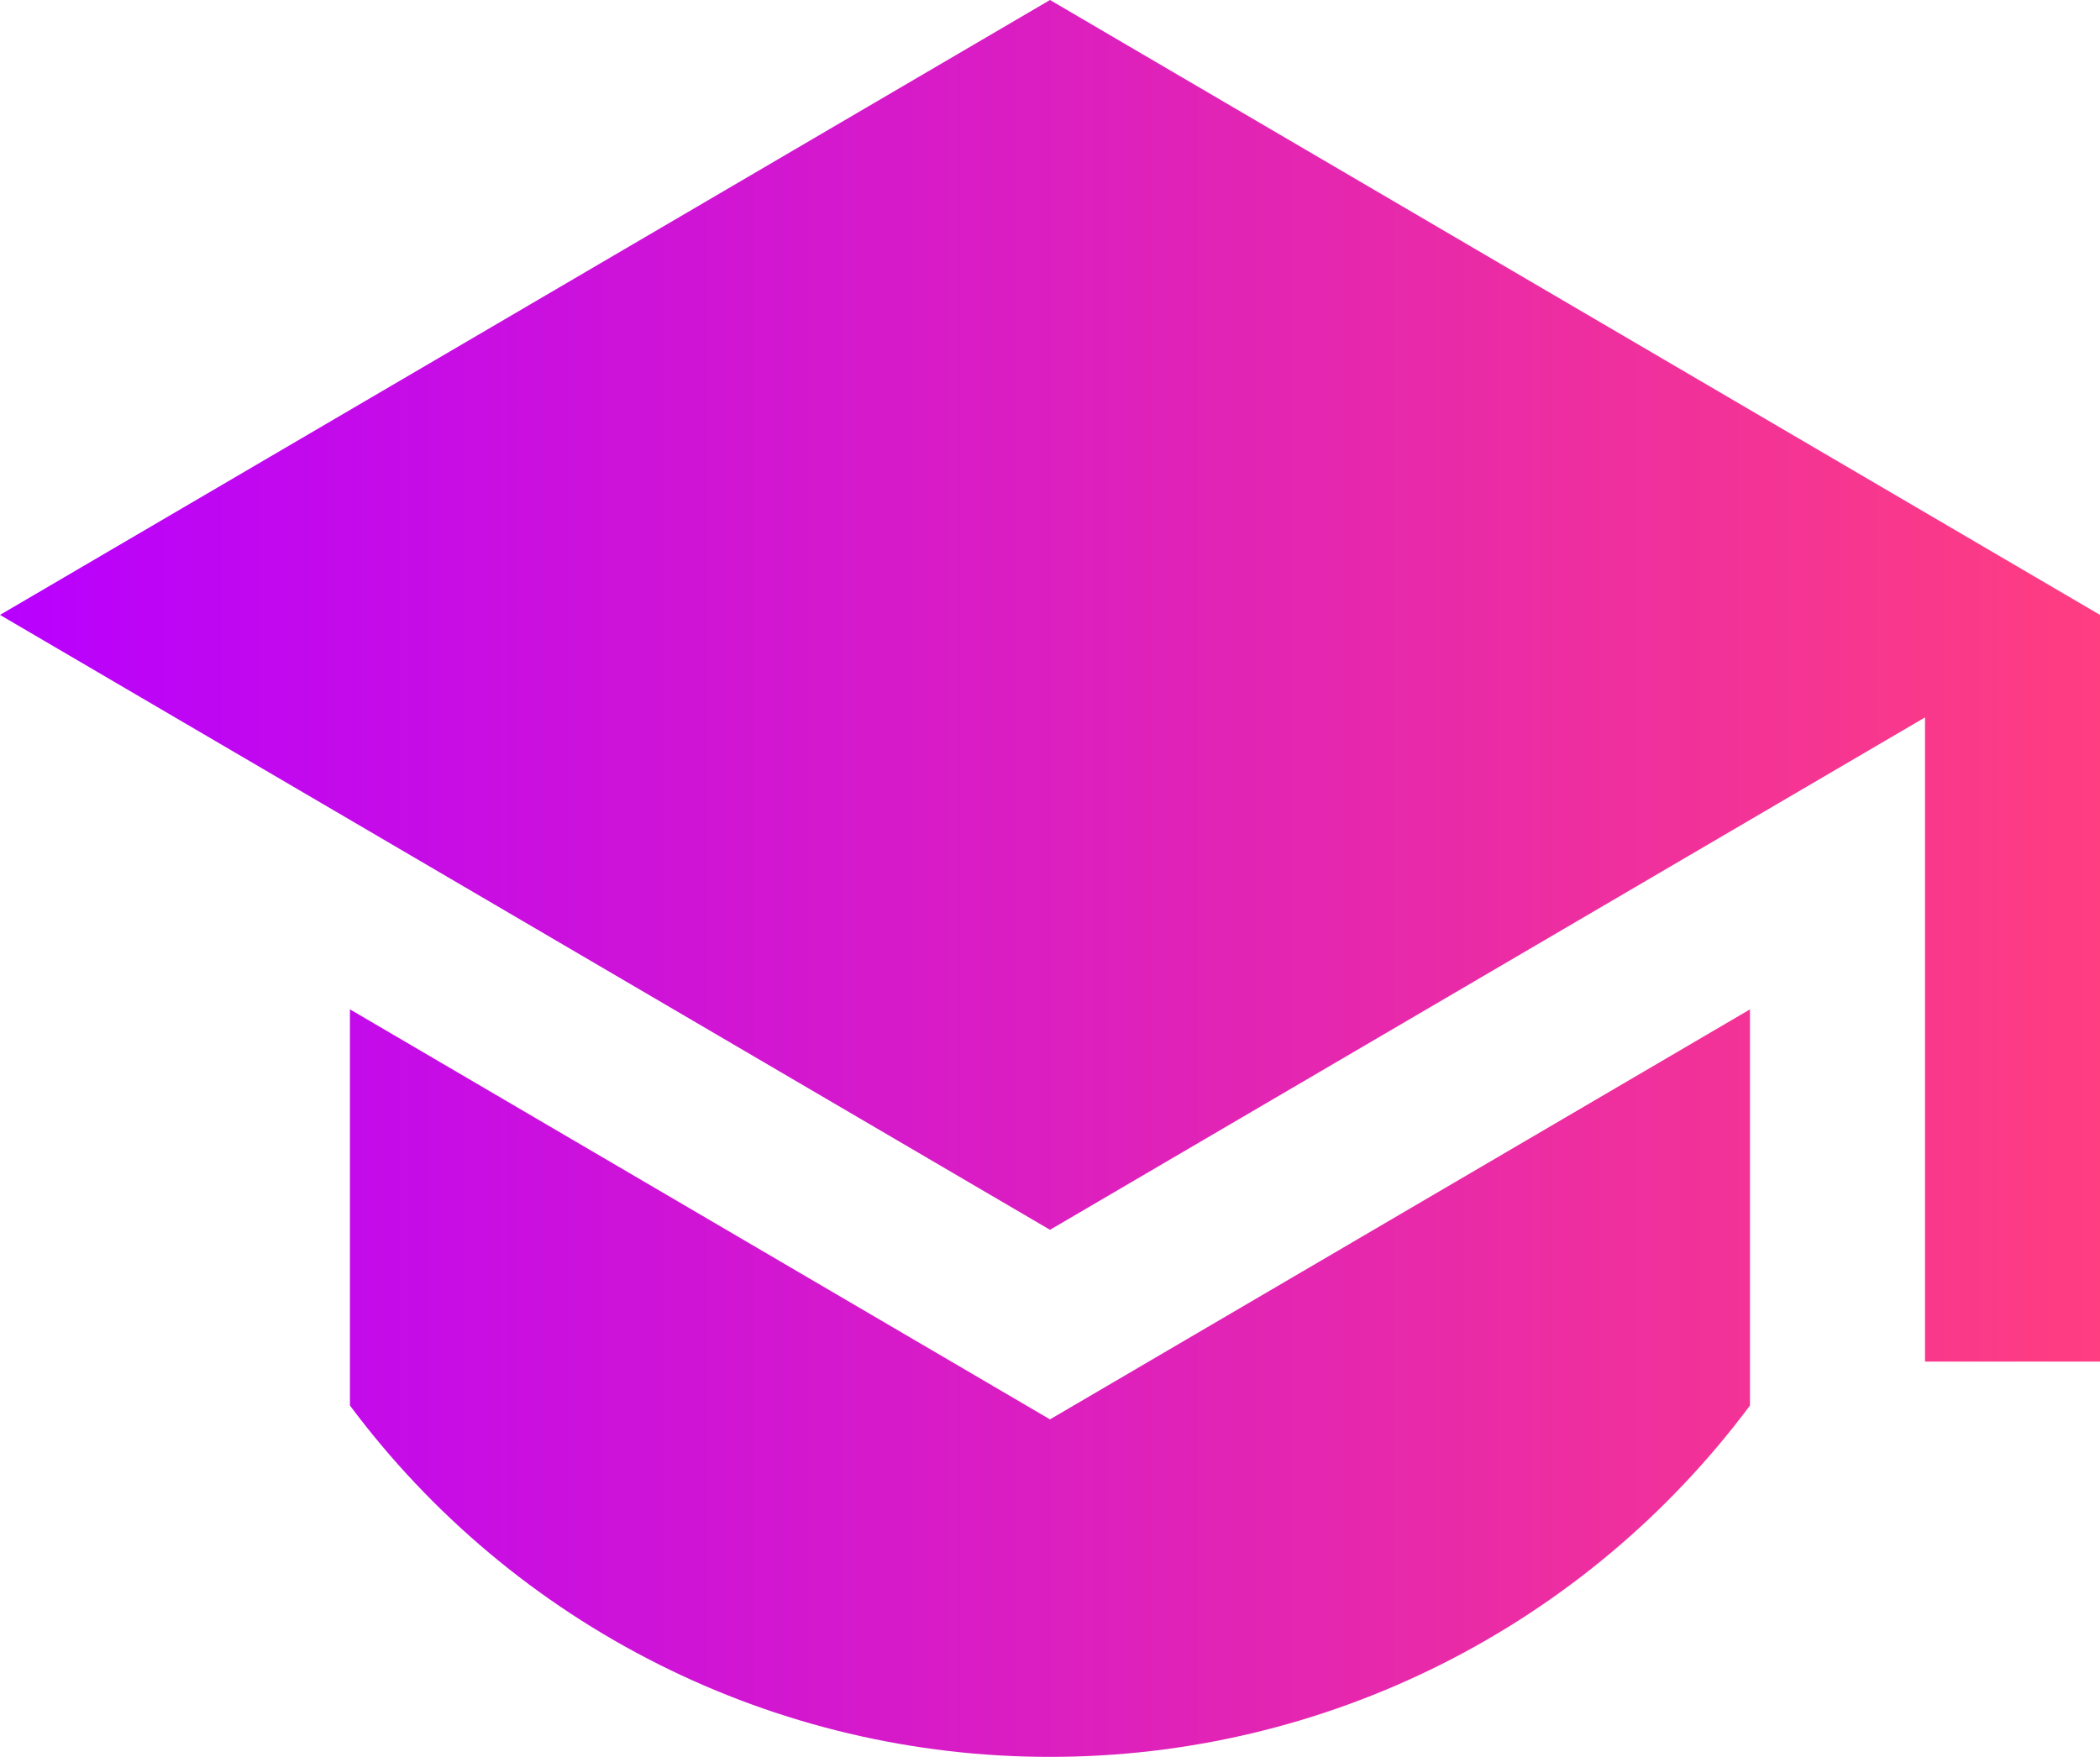 <svg width="49" height="41" viewBox="0 0 49 41" fill="none" xmlns="http://www.w3.org/2000/svg">
<path d="M24.5 0L0 14.35L24.5 28.7L44.917 16.742V31.775H49V14.35L24.5 0ZM8.165 23.555V32.8C10.065 35.348 12.53 37.416 15.366 38.839C18.201 40.263 21.328 41.002 24.498 41C27.668 41.003 30.796 40.263 33.631 38.84C36.467 37.416 38.933 35.348 40.833 32.8V23.556L24.5 33.124L8.165 23.555Z" fill="url(#paint0_linear_16_17)"/>
<defs>
<linearGradient id="paint0_linear_16_17" x1="0" y1="20.5" x2="49" y2="20.5" gradientUnits="userSpaceOnUse">
<stop stop-color="#B800FF"/>
<stop offset="1" stop-color="#FF3D81"/>
</linearGradient>
</defs>
</svg>
